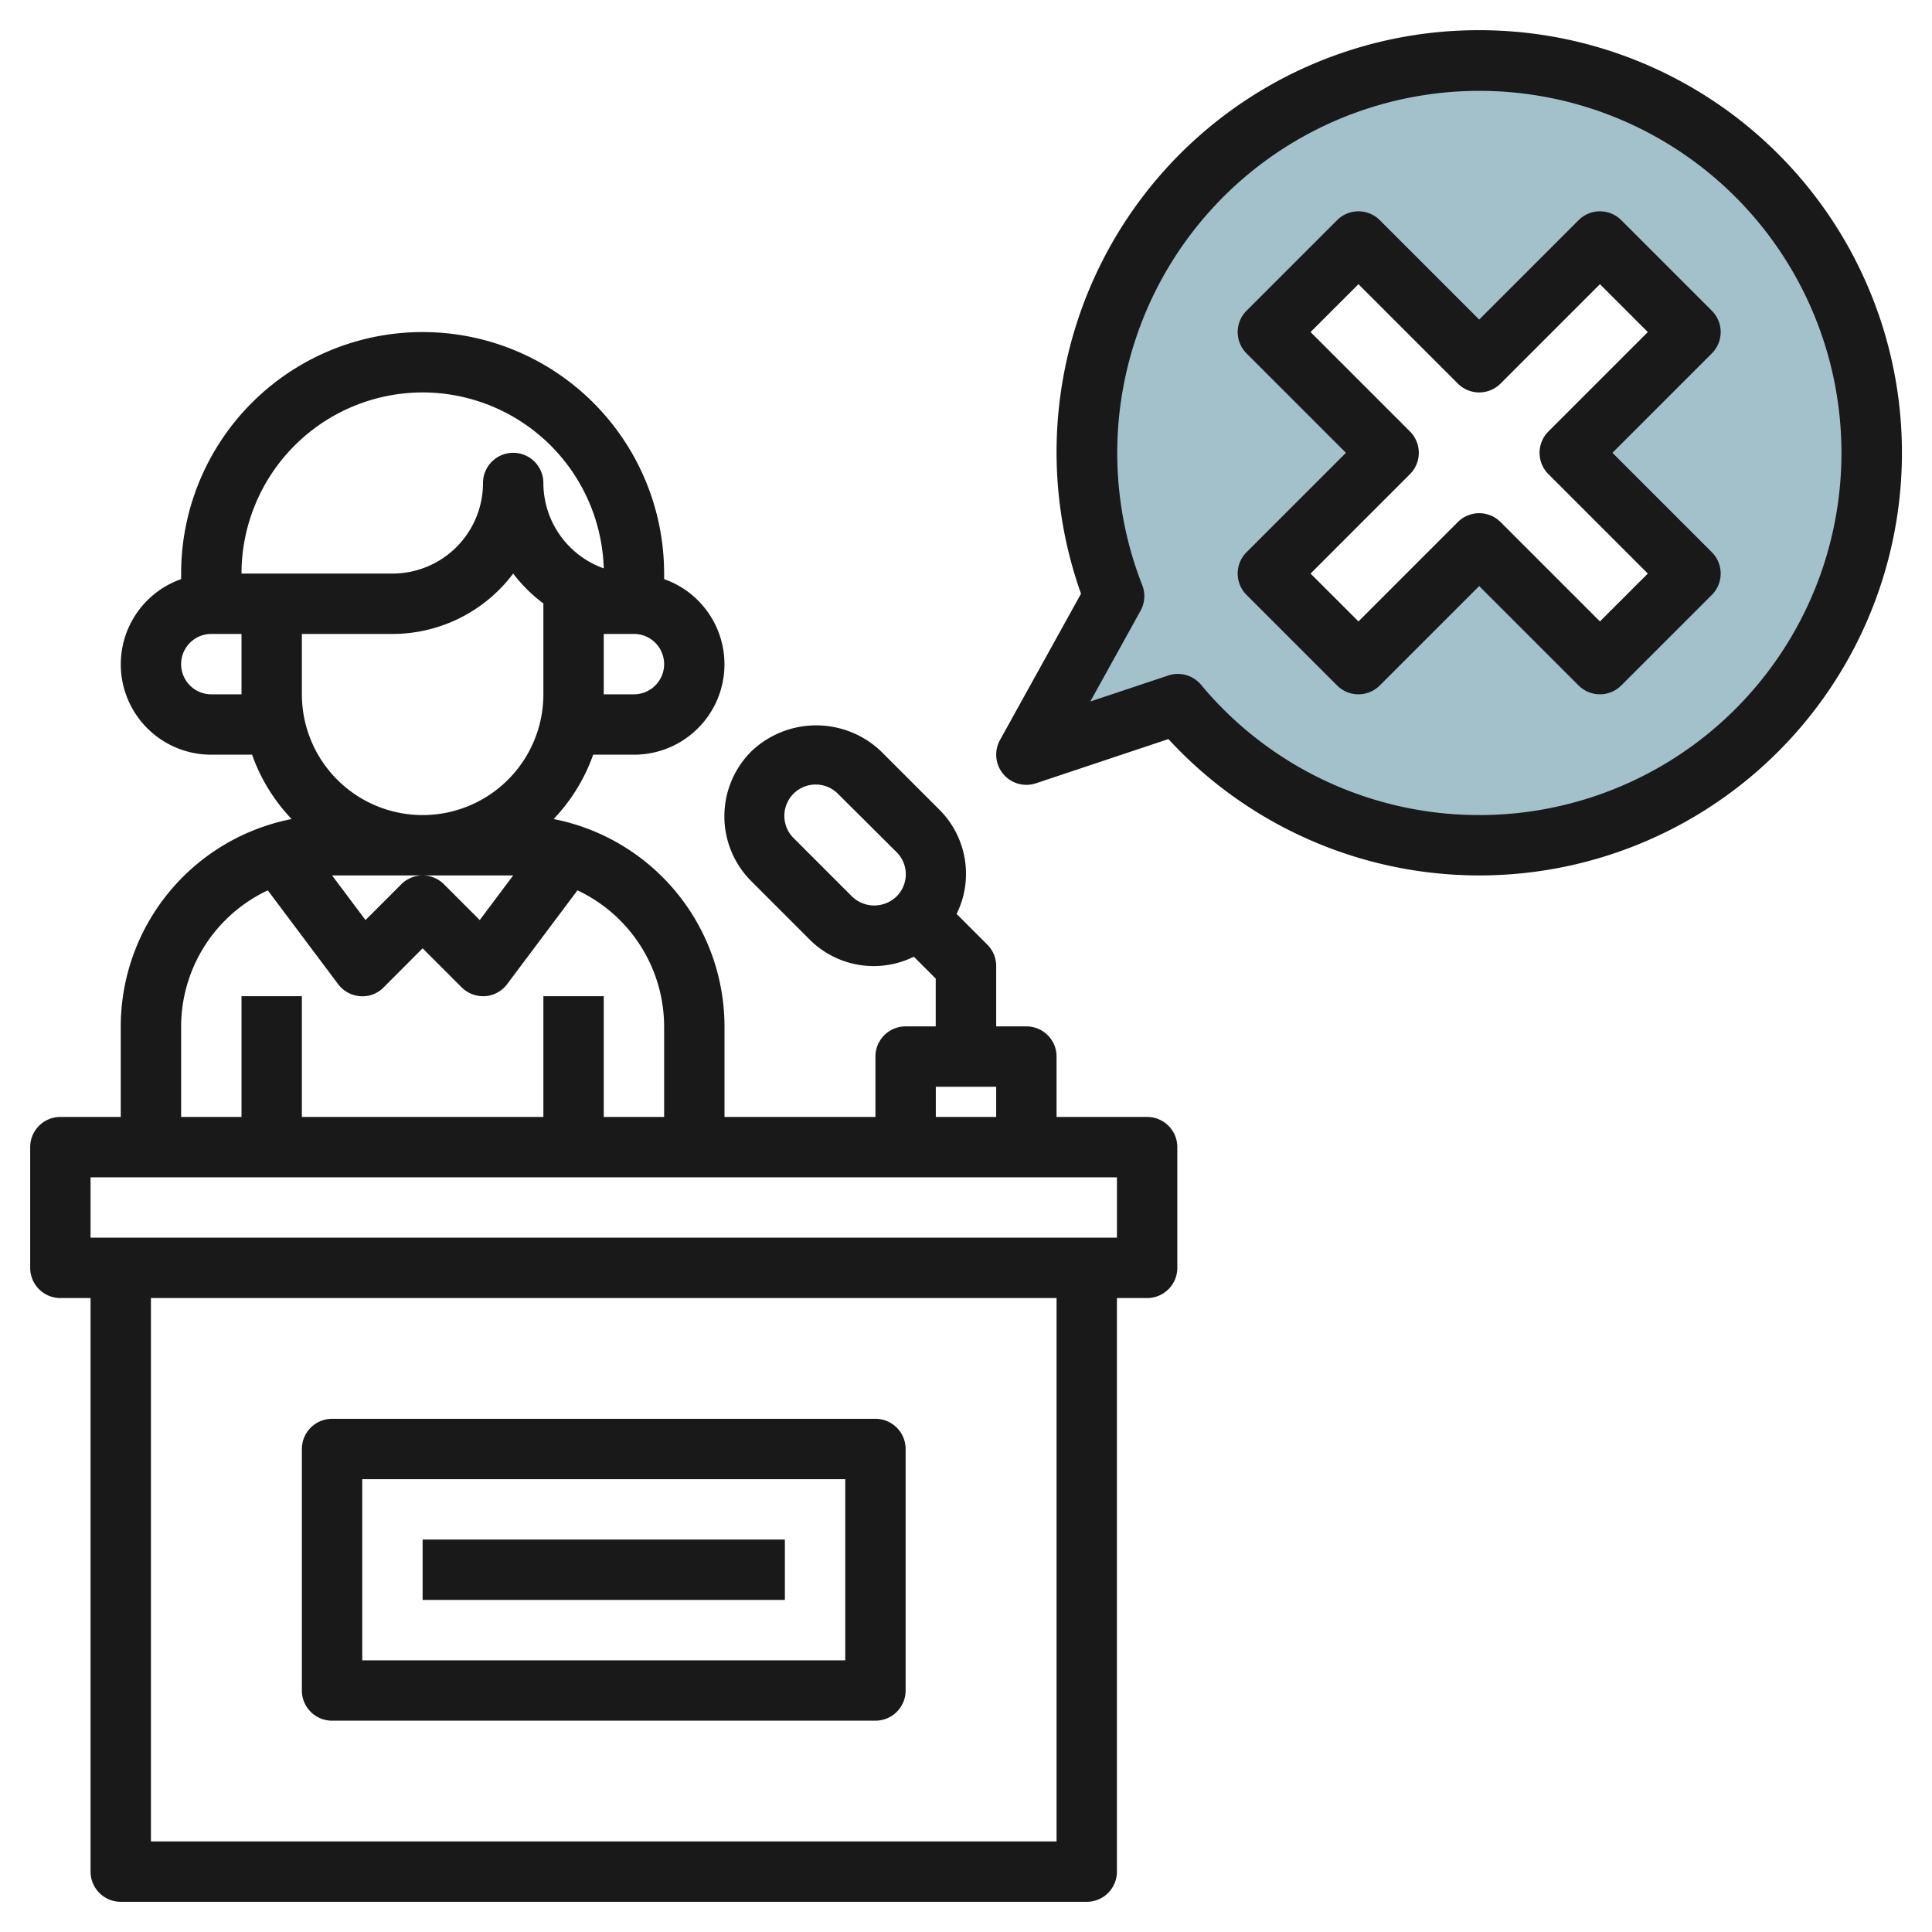 <svg height="512" viewBox="0 0 64 64" width="512" xmlns="http://www.w3.org/2000/svg"><g id="Layer_31" data-name="Layer 31"><path d="m49 2a12.981 12.981 0 0 0 -12.093 17.748l-2.907 5.252 5.019-1.675a13 13 0 1 0 9.981-21.325zm7 17-3 3-4-4-4 4-3-3 4-4-4-4 3-3 4 4 4-4 3 3-4 4z" fill="#a3c1ca"/><g fill="#191919"><path d="m38 37h-3v-2a1 1 0 0 0 -1-1h-1v-2a1 1 0 0 0 -.293-.707l-1.018-1.018a3 3 0 0 0 -.58-3.463l-1.921-1.921a3.111 3.111 0 0 0 -4.3 0 3.037 3.037 0 0 0 0 4.3l1.921 1.921a3 3 0 0 0 3.463.58l.725.725v1.583h-.997a1 1 0 0 0 -1 1v2h-5v-3a7.01 7.01 0 0 0 -5.66-6.868 6 6 0 0 0 1.31-2.132h1.35a2.993 2.993 0 0 0 1-5.816v-.184a8 8 0 0 0 -16 0v.184a2.993 2.993 0 0 0 1 5.816h1.35a6 6 0 0 0 1.31 2.132 7.01 7.01 0 0 0 -5.66 6.868v3h-2a1 1 0 0 0 -1 1v4a1 1 0 0 0 1 1h1v19a1 1 0 0 0 1 1h32a1 1 0 0 0 1-1v-19h1a1 1 0 0 0 1-1v-4a1 1 0 0 0 -1-1zm-9.773-7.3-1.922-1.922a1.038 1.038 0 1 1 1.468-1.467l1.927 1.917a1.033 1.033 0 0 1 0 1.467 1.06 1.06 0 0 1 -1.473.005zm2.773 6.3h2v1h-2zm-20-7h6l-1.108 1.478-1.185-1.185a1 1 0 0 0 -1.414 0l-1.185 1.185zm-1-6v-2h3a5 5 0 0 0 4-2 5.043 5.043 0 0 0 1 .99v3.01a4 4 0 0 1 -8 0zm11 0h-1v-2h1a1 1 0 0 1 0 2zm-7-10a6.008 6.008 0 0 1 6 5.828 3.006 3.006 0 0 1 -2-2.828 1 1 0 0 0 -2 0 3 3 0 0 1 -3 3h-5a6.006 6.006 0 0 1 6-6zm-7 10a1 1 0 0 1 0-2h1v2zm-1 11a4.993 4.993 0 0 1 2.871-4.506l2.329 3.106a1 1 0 0 0 .729.4.971.971 0 0 0 .778-.29l1.293-1.296 1.293 1.293a1 1 0 0 0 .707.293h.071a1 1 0 0 0 .729-.4l2.329-3.106a4.993 4.993 0 0 1 2.871 4.506v3h-2v-4h-2v4h-8v-4h-2v4h-2zm29 27h-30v-18h30zm2-20h-34v-2h34z"/><path d="m49 1a13.978 13.978 0 0 0 -13.19 18.667l-2.685 4.849a1 1 0 0 0 1.191 1.432l4.389-1.465a14 14 0 1 0 10.295-23.483zm0 26a11.976 11.976 0 0 1 -9.214-4.316 1 1 0 0 0 -1.084-.308l-2.584.862 1.664-3.006a1 1 0 0 0 .056-.849 11.995 11.995 0 1 1 11.162 7.617z"/><path d="m56.707 10.293-3-3a1 1 0 0 0 -1.414 0l-3.293 3.293-3.293-3.293a1 1 0 0 0 -1.414 0l-3 3a1 1 0 0 0 0 1.414l3.293 3.293-3.293 3.293a1 1 0 0 0 0 1.414l3 3a1 1 0 0 0 1.414 0l3.293-3.293 3.293 3.293a1 1 0 0 0 1.414 0l3-3a1 1 0 0 0 0-1.414l-3.293-3.293 3.293-3.293a1 1 0 0 0 0-1.414zm-5.414 4a1 1 0 0 0 0 1.414l3.293 3.293-1.586 1.586-3.293-3.293a1 1 0 0 0 -1.414 0l-3.293 3.293-1.586-1.586 3.293-3.293a1 1 0 0 0 0-1.414l-3.293-3.293 1.586-1.586 3.293 3.293a1 1 0 0 0 1.414 0l3.293-3.293 1.586 1.586z"/><path d="m11 57h18a1 1 0 0 0 1-1v-8a1 1 0 0 0 -1-1h-18a1 1 0 0 0 -1 1v8a1 1 0 0 0 1 1zm1-8h16v6h-16z"/><path d="m14 51h12v2h-12z"/></g></g></svg>